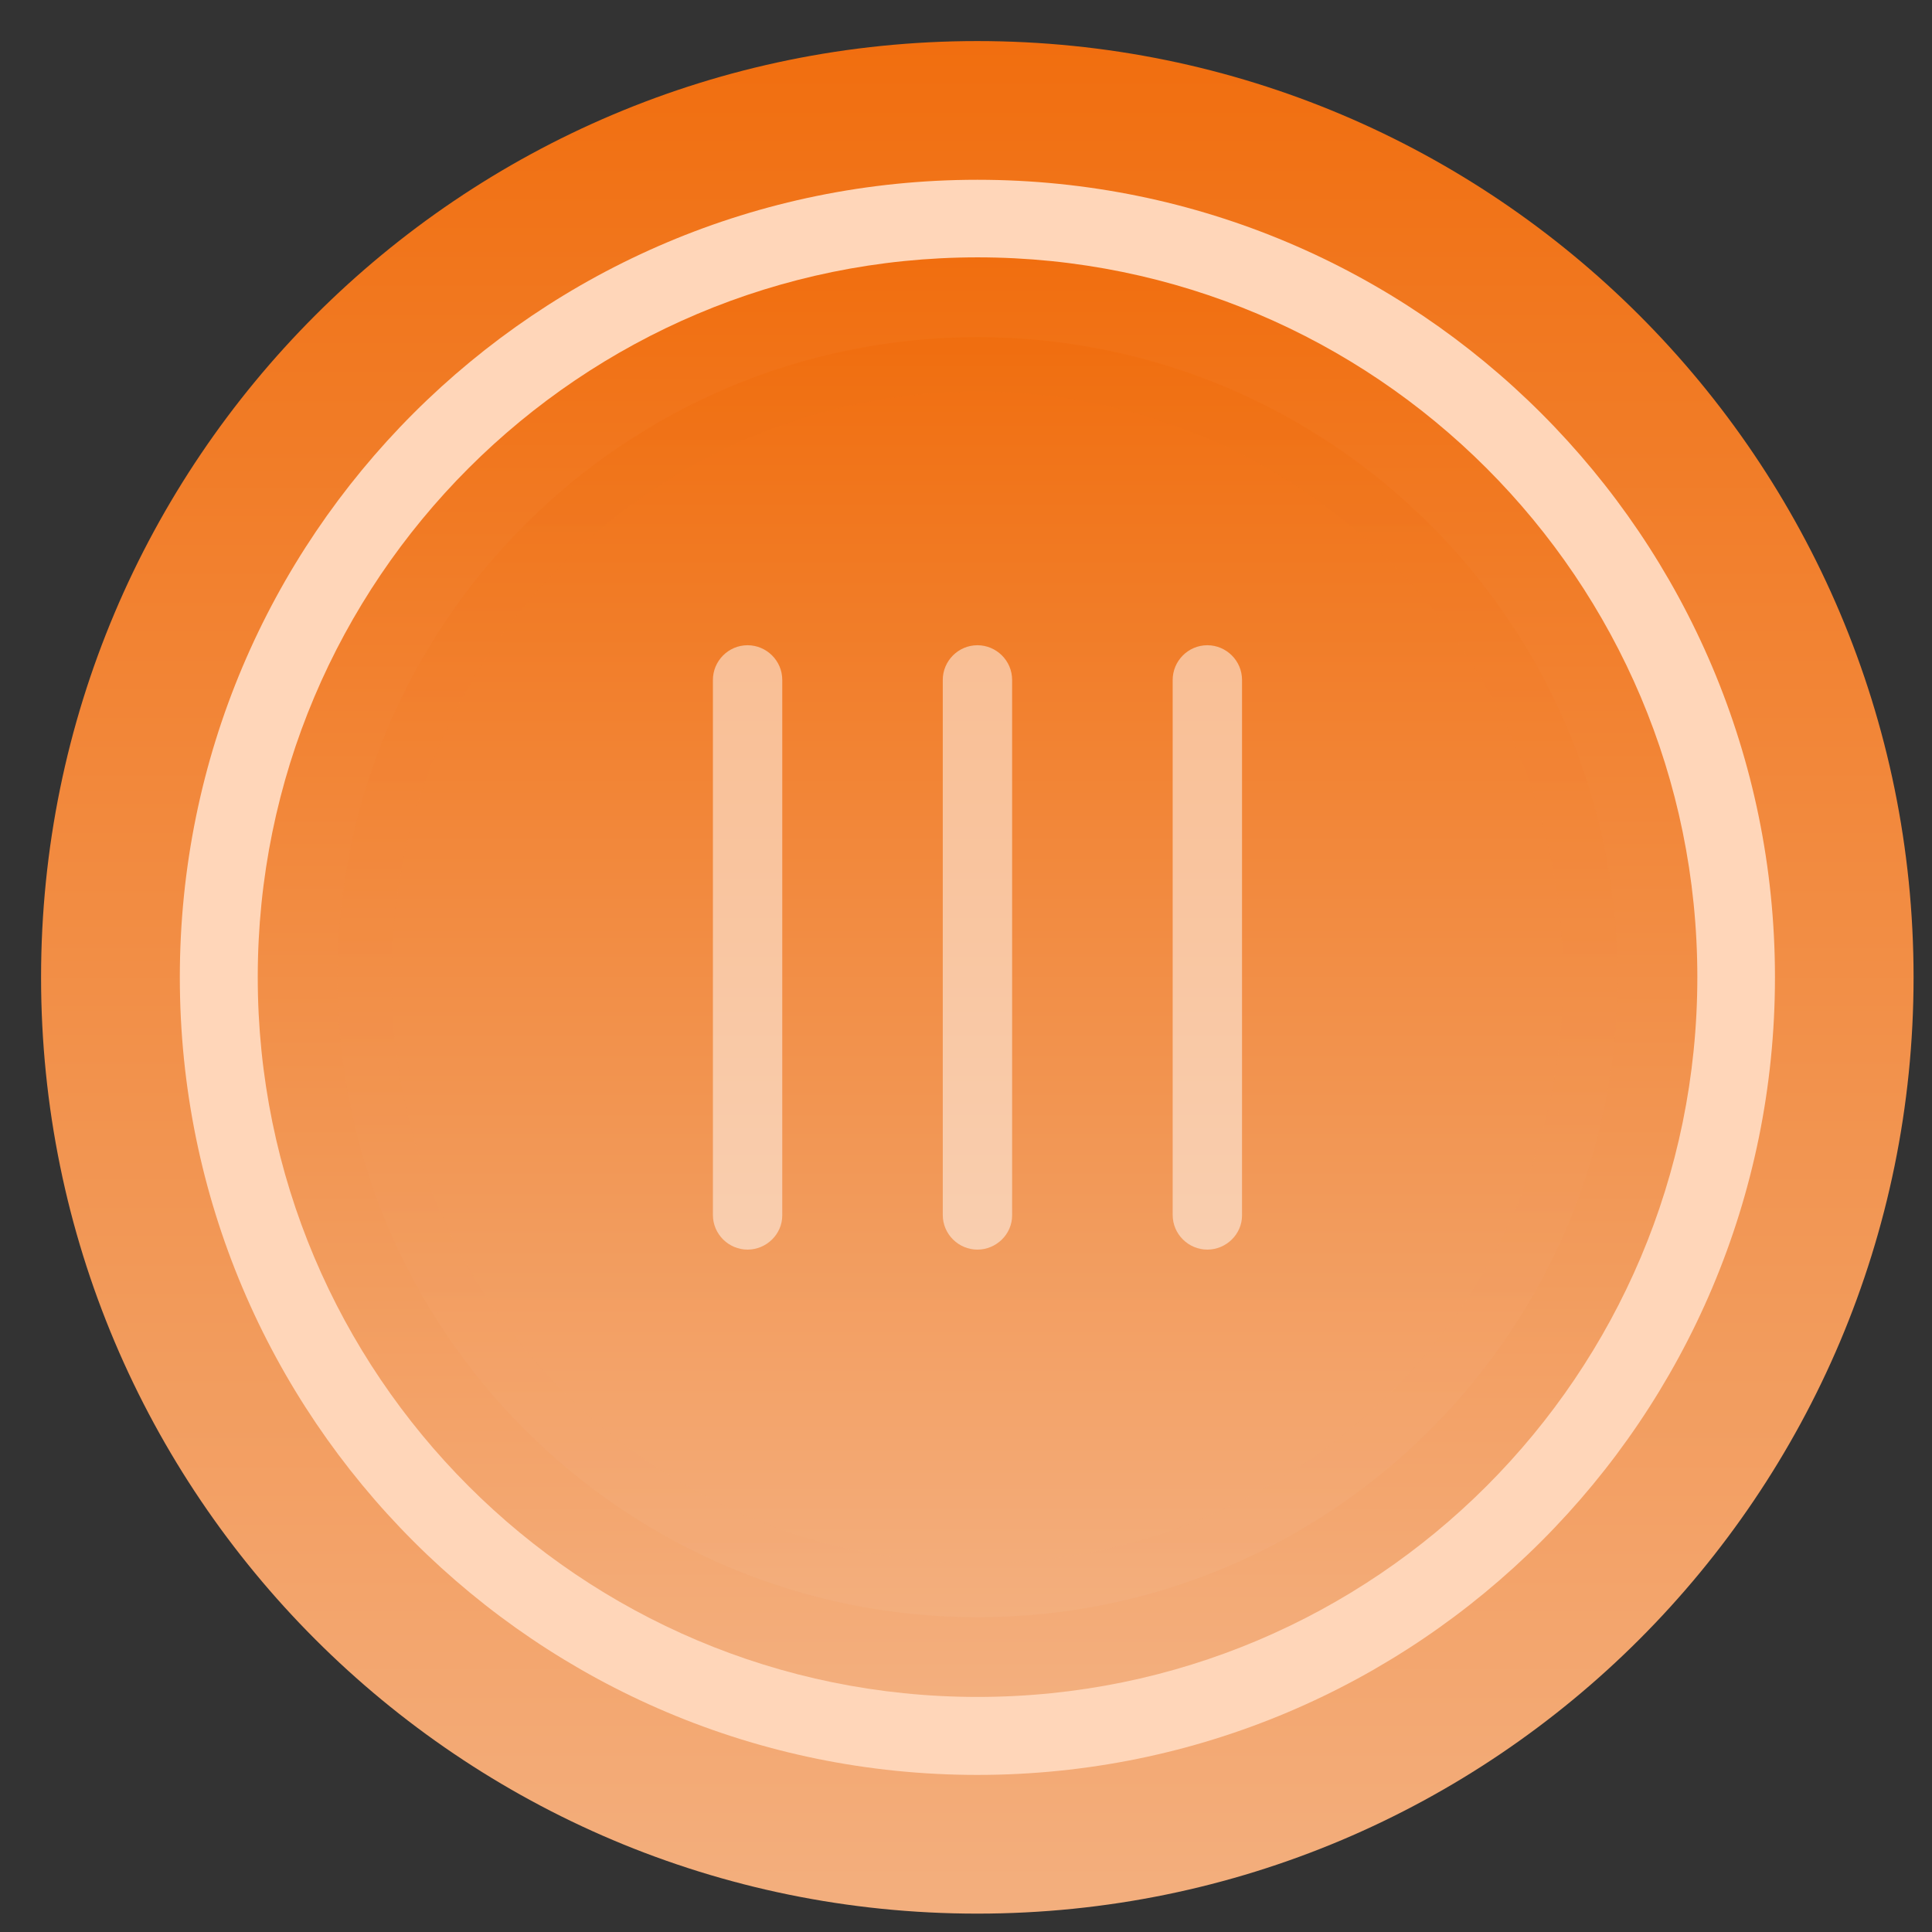 <svg width="39" height="39" viewBox="0 0 39 39" fill="none" xmlns="http://www.w3.org/2000/svg">
<rect x="0" y="0" width="39" height="39" fill="#333333" stroke="none"/>
<g id="Group">
<g id="Group_2">
<path id="Vector" d="M19.728 38.629C30.166 38.629 38.628 30.167 38.628 19.729C38.628 9.291 30.166 0.829 19.728 0.829C9.29 0.829 0.829 9.291 0.829 19.729C0.829 30.167 9.29 38.629 19.728 38.629Z" fill="url(#paint0_linear_1_31304)"/>
<path id="Vector_2" d="M19.73 35.829C28.621 35.829 35.83 28.62 35.83 19.729C35.83 10.837 28.621 3.629 19.73 3.629C10.838 3.629 3.63 10.837 3.63 19.729C3.63 28.62 10.838 35.829 19.73 35.829Z" fill="#FFD6B9"/>
<path id="Vector_3" d="M19.733 34.255C27.758 34.255 34.263 27.75 34.263 19.725C34.263 11.701 27.758 5.195 19.733 5.195C11.708 5.195 5.203 11.701 5.203 19.725C5.203 27.75 11.708 34.255 19.733 34.255Z" fill="url(#paint1_linear_1_31304)"/>
<path id="Vector_4" d="M19.733 32.646C26.868 32.646 32.653 26.861 32.653 19.726C32.653 12.59 26.868 6.806 19.733 6.806C12.597 6.806 6.812 12.59 6.812 19.726C6.812 26.861 12.597 32.646 19.733 32.646Z" fill="url(#paint2_linear_1_31304)"/>
<path id="Vector_5" opacity="0.23" d="M19.733 6.815C12.592 6.815 6.812 12.595 6.812 19.735C6.812 26.865 12.592 32.645 19.733 32.645C26.863 32.645 32.653 26.865 32.653 19.735C32.653 12.595 26.863 6.815 19.733 6.815ZM19.733 31.555C13.203 31.555 7.902 26.255 7.902 19.735C7.902 13.205 13.203 7.905 19.733 7.905C26.262 7.905 31.552 13.205 31.552 19.735C31.552 26.255 26.262 31.555 19.733 31.555Z" fill="url(#paint3_linear_1_31304)"/>
<g id="Group_3" opacity="0.5">
<path id="Vector_6" d="M15.091 25.225C14.711 25.225 14.391 24.915 14.391 24.525V13.725C14.391 13.345 14.701 13.025 15.091 13.025C15.471 13.025 15.791 13.335 15.791 13.725V24.535C15.791 24.915 15.471 25.225 15.091 25.225Z" fill="white"/>
<path id="Vector_7" d="M19.731 25.225C19.351 25.225 19.031 24.915 19.031 24.525V13.725C19.031 13.345 19.341 13.025 19.731 13.025C20.111 13.025 20.431 13.335 20.431 13.725V24.535C20.431 24.915 20.111 25.225 19.731 25.225Z" fill="white"/>
<path id="Vector_8" d="M24.372 25.225C23.992 25.225 23.672 24.915 23.672 24.525V13.725C23.672 13.345 23.982 13.025 24.372 13.025C24.752 13.025 25.072 13.335 25.072 13.725V24.535C25.072 24.915 24.752 25.225 24.372 25.225Z" fill="white"/>
</g>
</g>
</g>
<defs>
<linearGradient id="paint0_linear_1_31304" x1="19.728" y1="0.829" x2="19.728" y2="38.629" gradientUnits="userSpaceOnUse">
<stop stop-color="#F16E0F"/>
<stop offset="1" stop-color="#F3AF7E"/>
</linearGradient>
<linearGradient id="paint1_linear_1_31304" x1="19.733" y1="5.195" x2="19.733" y2="34.255" gradientUnits="userSpaceOnUse">
<stop stop-color="#F16E0F"/>
<stop offset="1" stop-color="#F3AF7E"/>
</linearGradient>
<linearGradient id="paint2_linear_1_31304" x1="19.733" y1="6.806" x2="19.733" y2="32.646" gradientUnits="userSpaceOnUse">
<stop stop-color="#F16E0F"/>
<stop offset="1" stop-color="#F3AF7E"/>
</linearGradient>
<linearGradient id="paint3_linear_1_31304" x1="19.733" y1="6.815" x2="19.733" y2="32.645" gradientUnits="userSpaceOnUse">
<stop stop-color="#F16E0F"/>
<stop offset="1" stop-color="#F3AF7E"/>
</linearGradient>
</defs>
</svg>
